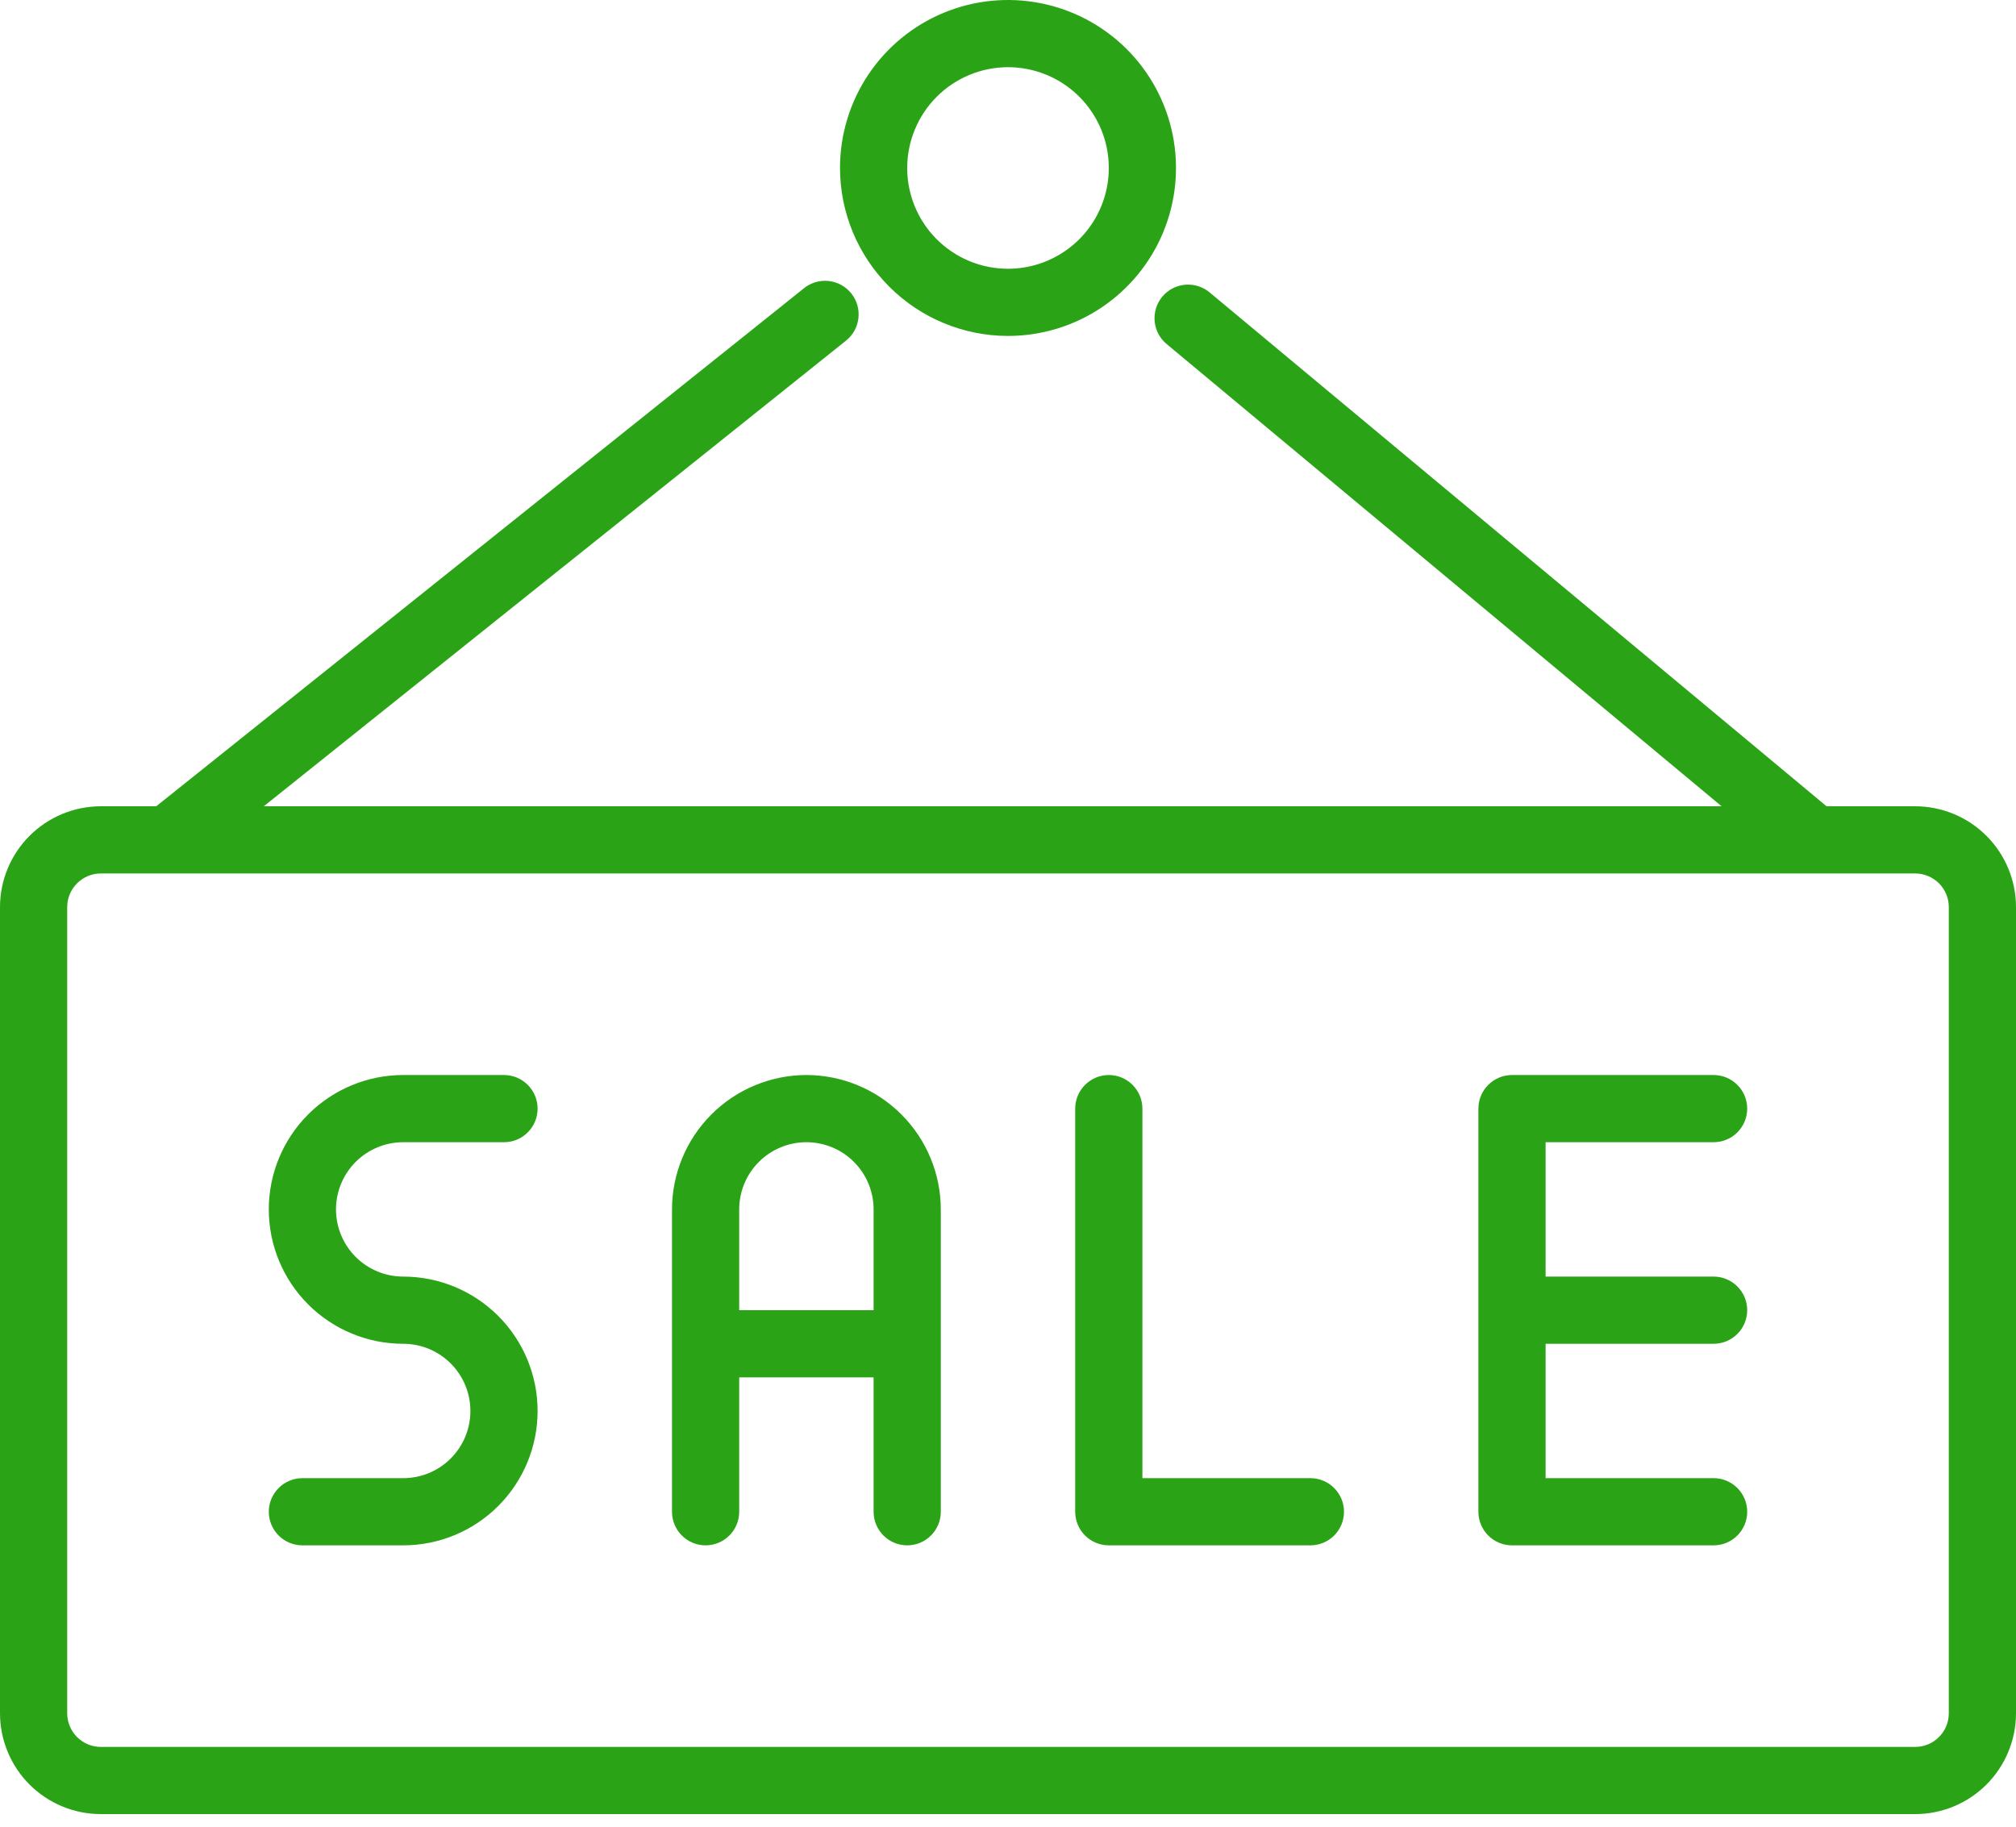 <svg width="96" height="87" viewBox="0 0 96 87" fill="none" xmlns="http://www.w3.org/2000/svg">
<path d="M91.2 38.4H86.979L57.616 13.939C57.455 13.801 57.268 13.697 57.066 13.632C56.865 13.567 56.652 13.543 56.441 13.56C56.23 13.578 56.024 13.638 55.836 13.736C55.648 13.834 55.482 13.968 55.346 14.131C55.211 14.294 55.109 14.482 55.047 14.685C54.984 14.887 54.963 15.1 54.984 15.311C55.005 15.522 55.067 15.727 55.167 15.913C55.268 16.1 55.404 16.265 55.569 16.398L81.98 38.4H12.561L40.263 16.242C40.432 16.112 40.573 15.95 40.678 15.765C40.784 15.581 40.851 15.377 40.876 15.165C40.902 14.954 40.885 14.74 40.827 14.536C40.769 14.331 40.67 14.14 40.537 13.974C40.405 13.808 40.24 13.67 40.053 13.568C39.866 13.467 39.661 13.403 39.45 13.382C39.238 13.36 39.024 13.381 38.821 13.443C38.617 13.505 38.428 13.607 38.265 13.743L7.44 38.4H4.8C3.527 38.402 2.307 38.908 1.407 39.808C0.508 40.708 0.001 41.928 0 43.2V81.6C0.001 82.873 0.508 84.093 1.407 84.993C2.307 85.893 3.527 86.399 4.8 86.4H91.2C92.473 86.399 93.693 85.893 94.593 84.993C95.492 84.093 95.999 82.873 96 81.6V43.2C95.999 41.928 95.492 40.708 94.593 39.808C93.693 38.908 92.473 38.402 91.2 38.4ZM92.8 81.6C92.8 82.025 92.631 82.431 92.331 82.731C92.031 83.031 91.624 83.2 91.2 83.2H4.8C4.376 83.2 3.969 83.031 3.669 82.731C3.369 82.431 3.201 82.025 3.2 81.6V43.2C3.201 42.776 3.369 42.37 3.669 42.07C3.969 41.77 4.376 41.601 4.8 41.6H91.2C91.624 41.601 92.031 41.77 92.331 42.069C92.631 42.37 92.8 42.776 92.8 43.2V81.6Z" fill="#2AA416"/>
<path d="M48 16C49.582 16 51.129 15.531 52.445 14.652C53.76 13.773 54.785 12.523 55.391 11.062C55.996 9.6 56.155 7.991 55.846 6.439C55.538 4.887 54.776 3.462 53.657 2.343C52.538 1.224 51.113 0.462 49.561 0.154C48.009 -0.155 46.4 0.003 44.938 0.609C43.477 1.214 42.227 2.24 41.348 3.555C40.469 4.871 40 6.418 40 8C40.002 10.121 40.846 12.154 42.346 13.654C43.846 15.154 45.879 15.998 48 16ZM48 3.2C48.949 3.2 49.877 3.482 50.667 4.009C51.456 4.536 52.071 5.286 52.435 6.163C52.798 7.04 52.893 8.005 52.708 8.936C52.523 9.868 52.065 10.723 51.394 11.394C50.723 12.065 49.867 12.523 48.936 12.708C48.005 12.893 47.04 12.798 46.163 12.435C45.286 12.071 44.536 11.456 44.009 10.667C43.481 9.877 43.2 8.949 43.2 8C43.201 6.727 43.708 5.507 44.607 4.607C45.507 3.708 46.727 3.201 48 3.2Z" fill="#2AA416"/>
<path d="M19.2 54.4H24C24.424 54.4 24.831 54.232 25.131 53.932C25.431 53.632 25.6 53.224 25.6 52.8C25.6 52.376 25.431 51.969 25.131 51.669C24.831 51.369 24.424 51.2 24 51.2H19.2C17.503 51.2 15.875 51.874 14.675 53.075C13.474 54.275 12.8 55.903 12.8 57.6C12.8 59.298 13.474 60.925 14.675 62.126C15.875 63.326 17.503 64 19.2 64C20.049 64 20.863 64.337 21.463 64.938C22.063 65.538 22.4 66.352 22.4 67.2C22.4 68.049 22.063 68.863 21.463 69.463C20.863 70.063 20.049 70.4 19.2 70.4H14.4C13.976 70.4 13.569 70.569 13.269 70.869C12.969 71.169 12.8 71.576 12.8 72C12.8 72.424 12.969 72.832 13.269 73.132C13.569 73.432 13.976 73.6 14.4 73.6H19.2C20.897 73.6 22.525 72.926 23.726 71.726C24.926 70.525 25.6 68.898 25.6 67.2C25.6 65.503 24.926 63.875 23.726 62.675C22.525 61.474 20.897 60.8 19.2 60.8C18.351 60.8 17.537 60.463 16.937 59.863C16.337 59.263 16 58.449 16 57.6C16 56.752 16.337 55.938 16.937 55.337C17.537 54.737 18.351 54.4 19.2 54.4Z" fill="#2AA416"/>
<path d="M38.4 51.2C36.703 51.202 35.076 51.877 33.877 53.077C32.677 54.277 32.002 55.903 32 57.6V72C32 72.424 32.169 72.832 32.469 73.132C32.769 73.432 33.176 73.6 33.6 73.6C34.024 73.6 34.431 73.432 34.731 73.132C35.031 72.832 35.2 72.424 35.2 72V65.6H41.6V72C41.6 72.424 41.769 72.832 42.069 73.132C42.369 73.432 42.776 73.6 43.2 73.6C43.624 73.6 44.031 73.432 44.331 73.132C44.631 72.832 44.8 72.424 44.8 72V57.6C44.798 55.903 44.123 54.277 42.923 53.077C41.724 51.877 40.097 51.202 38.4 51.2ZM35.2 62.4V57.6C35.2 56.752 35.537 55.938 36.137 55.337C36.737 54.737 37.551 54.4 38.4 54.4C39.249 54.4 40.063 54.737 40.663 55.337C41.263 55.938 41.6 56.752 41.6 57.6V62.4H35.2Z" fill="#2AA416"/>
<path d="M62.4 70.4H54.4V52.8C54.4 52.376 54.231 51.969 53.931 51.669C53.631 51.369 53.224 51.2 52.8 51.2C52.376 51.2 51.969 51.369 51.669 51.669C51.368 51.969 51.2 52.376 51.2 52.8V72C51.2 72.424 51.368 72.832 51.669 73.132C51.969 73.432 52.376 73.6 52.8 73.6H62.4C62.824 73.6 63.231 73.432 63.531 73.132C63.831 72.832 64 72.424 64 72C64 71.576 63.831 71.169 63.531 70.869C63.231 70.569 62.824 70.4 62.4 70.4Z" fill="#2AA416"/>
<path d="M81.6 54.4C82.024 54.4 82.431 54.232 82.731 53.932C83.031 53.632 83.2 53.224 83.2 52.8C83.2 52.376 83.031 51.969 82.731 51.669C82.431 51.369 82.024 51.2 81.6 51.2H72C71.576 51.2 71.169 51.369 70.868 51.669C70.569 51.969 70.4 52.376 70.4 52.8V72C70.4 72.424 70.569 72.832 70.868 73.132C71.169 73.432 71.576 73.6 72 73.6H81.6C82.024 73.6 82.431 73.432 82.731 73.132C83.031 72.832 83.2 72.424 83.2 72C83.2 71.576 83.031 71.169 82.731 70.869C82.431 70.569 82.024 70.4 81.6 70.4H73.6V64H81.6C82.024 64 82.431 63.832 82.731 63.532C83.031 63.231 83.2 62.825 83.2 62.4C83.2 61.976 83.031 61.569 82.731 61.269C82.431 60.969 82.024 60.8 81.6 60.8H73.6V54.4H81.6Z" fill="#2AA416"/>
</svg>
